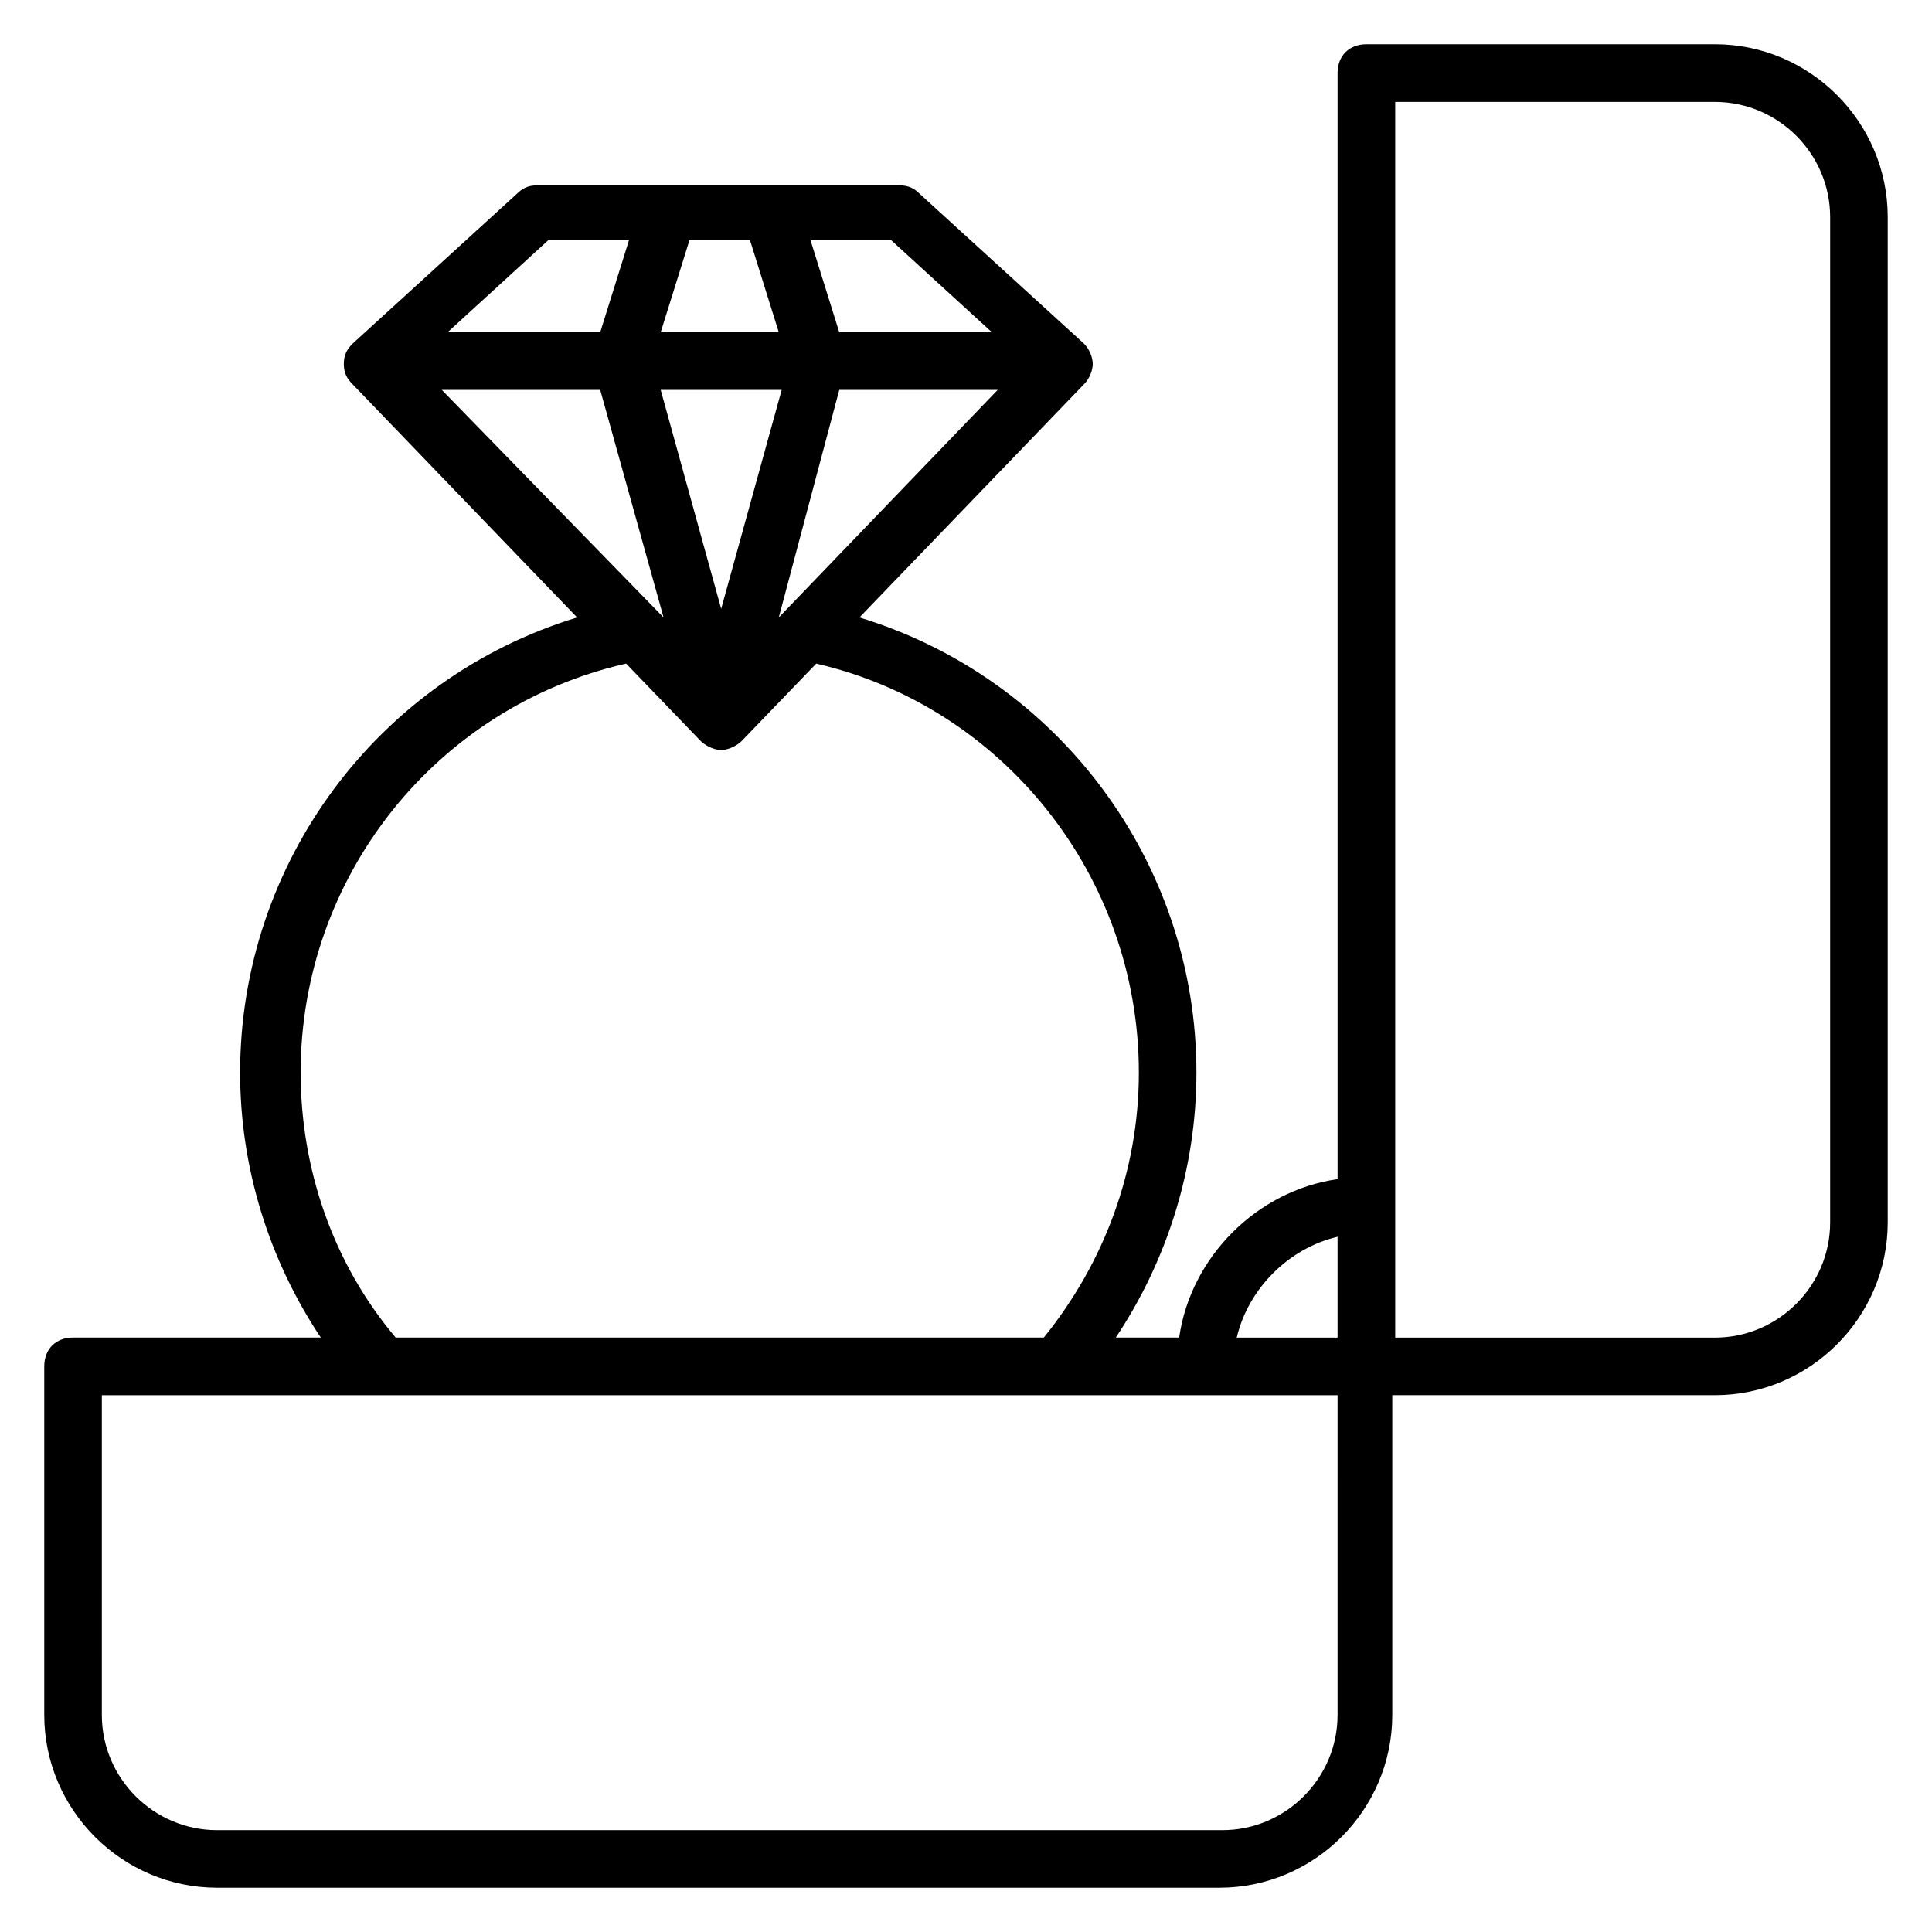 <?xml version="1.0" encoding="UTF-8"?>
<!-- Uploaded to: ICON Repo, www.svgrepo.com, Generator: ICON Repo Mixer Tools -->
<svg fill="#000000" width="800px" height="800px" version="1.1" viewBox="144 144 512 512" xmlns="http://www.w3.org/2000/svg">
 <path d="m598.47 155.73h-92.363c-4.582 0-7.633 3.055-7.633 7.633v293.12c-21.375 3.055-38.93 20.609-41.984 41.984h-16.793c13.738-20.609 21.371-45.035 21.371-70.227 0-55.723-36.641-104.58-89.312-120.61l59.543-61.832c1.527-1.527 2.289-3.816 2.289-5.344 0-1.527-0.762-3.816-2.289-5.344l-43.512-39.695c-1.527-1.527-3.055-2.289-5.344-2.289h-96.184c-2.289 0-3.816 0.762-5.344 2.289l-43.512 39.695c-1.527 1.527-2.289 3.055-2.289 5.344 0 2.289 0.762 3.816 2.289 5.344l59.543 61.832c-52.672 16.031-89.312 64.883-89.312 120.61 0 25.191 7.633 49.617 21.375 70.227h-65.648c-4.582 0-7.633 3.055-7.633 7.633v92.367c0 25.191 20.609 45.801 45.801 45.801h265.64c25.191 0 45.801-20.609 45.801-45.801v-84.73h85.496c25.191 0 45.801-20.609 45.801-45.801v-266.41c0-25.191-20.609-45.801-45.801-45.801zm-100 316.03v26.719h-26.719c3.055-12.98 13.742-23.668 26.719-26.719zm-195.41-224.43 16.793 60.305-58.777-60.305zm16.027 0h32.062l-16.031 58.016zm47.328 0h41.984l-58.016 60.305zm40.457-15.266h-40.457l-7.633-24.426h21.375zm-64.121-24.426 7.633 24.426h-31.297l7.633-24.426zm-53.434 0h21.375l-7.633 24.426h-40.457zm-65.648 220.61c0-51.906 35.879-96.945 86.258-108.39l19.848 20.609c0.762 0.762 3.055 2.289 5.344 2.289 2.289 0 4.582-1.527 5.344-2.289l19.848-20.609c49.617 11.449 85.496 56.488 85.496 108.39 0 25.953-9.16 50.383-25.191 70.227h-171.75c-16.793-19.844-25.191-45.035-25.191-70.227zm274.8 170.23c0 16.793-13.742 30.535-30.535 30.535h-266.41c-16.793 0-30.535-13.742-30.535-30.535l0.004-84.73h327.48zm130.54-130.53c0 16.793-13.742 30.535-30.535 30.535l-84.73-0.004v-327.47h84.73c16.793 0 30.535 13.742 30.535 30.535z"/>
</svg>